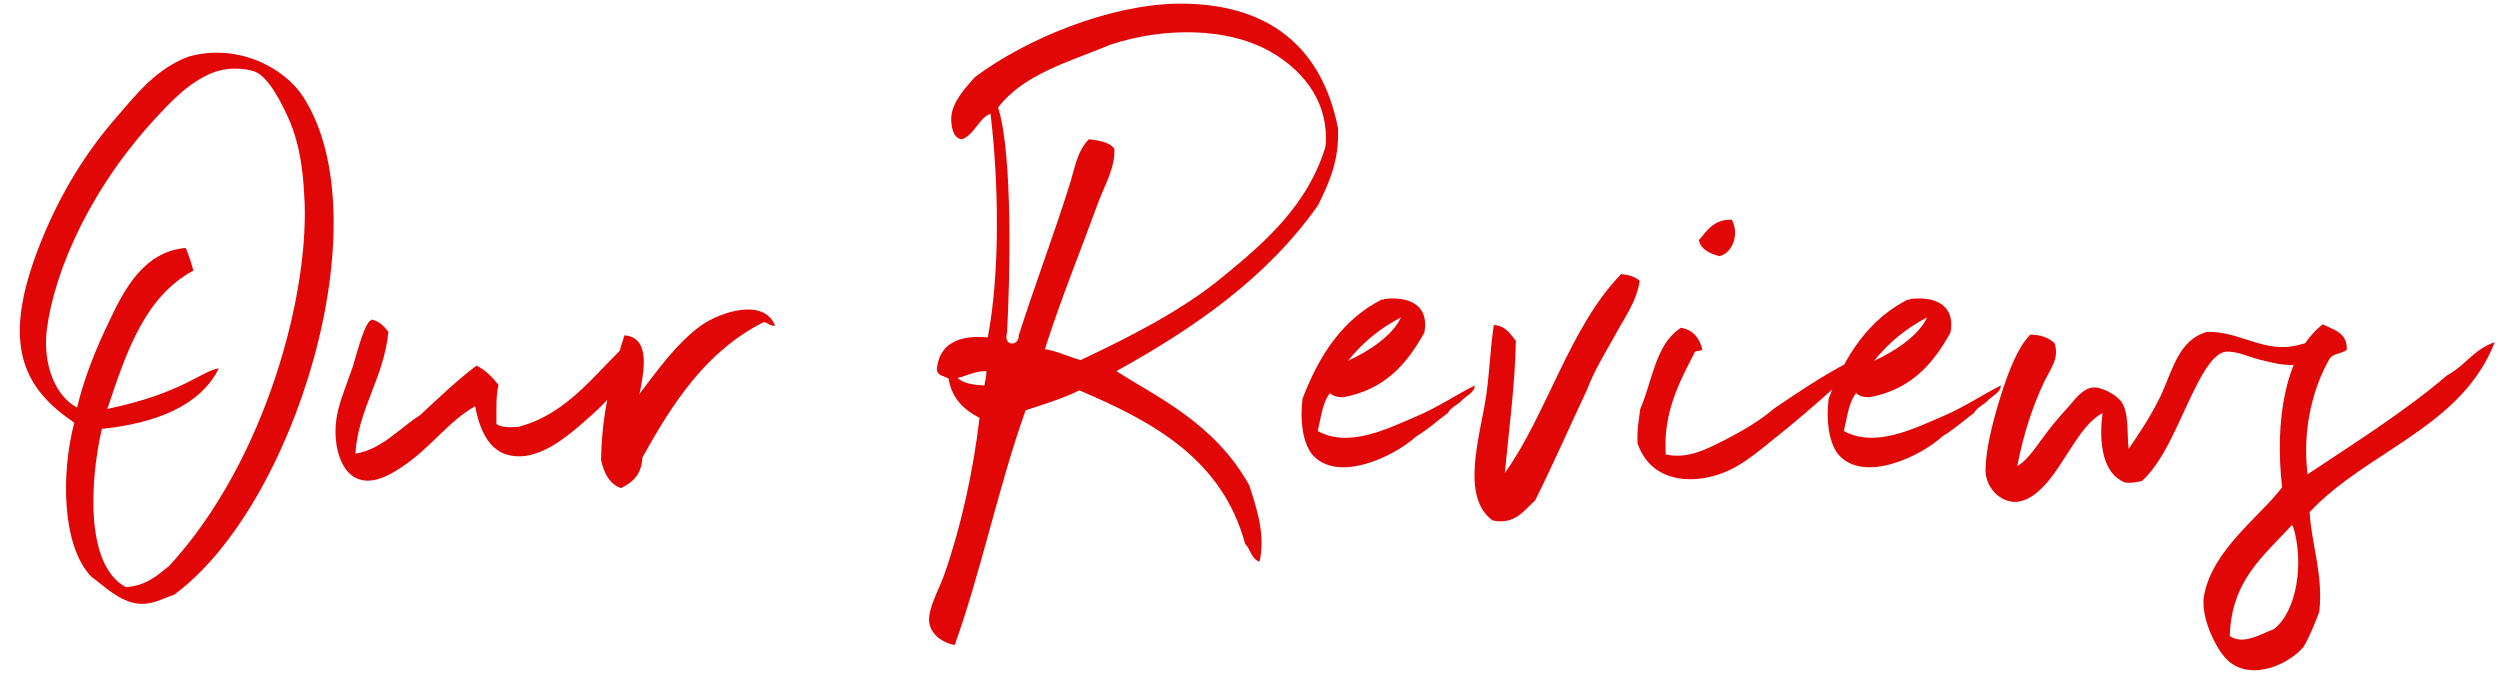 <svg width="218" height="60" viewBox="0 0 218 60" fill="none" xmlns="http://www.w3.org/2000/svg">
<path d="M6.48 36.86C5.34 41.12 5.34 47.6 7.98 50.3C9 51.02 10.38 52.46 12.06 52.64C13.26 52.76 14.1 52.22 15.18 51.86C25.68 44.18 33.36 19.22 26.46 8.48C24.78 5.84 20.64 3.74 16.44 4.94C13.56 6.02 11.88 8.24 9.9 10.52C7.08 13.82 4.8 17.72 3.18 22.1C0.12 30.32 2.22 33.98 6.48 36.86ZM10.98 51.2C7.38 49.28 7.86 41.84 8.88 37.4C13.5 36.92 17.46 35.42 19.08 32.12C17.64 32.3 15.96 34.28 9.36 35.66C10.98 30.8 12.6 25.88 16.86 23.6C16.68 22.88 16.44 22.22 16.2 21.62C12.6 21.92 10.86 25.16 9.54 27.98C8.34 30.44 7.32 33.02 6.72 35.54C4.8 34.52 3.72 31.76 4.08 28.76C4.74 23.6 7.92 16.22 14.04 9.8C15.48 8.24 17.58 6.26 19.86 6.02C20.76 5.9 21.84 6.08 22.26 6.26C23.46 6.74 24.66 9.14 25.32 10.7C26.1 12.62 26.4 14.66 26.52 16.88C27.12 25.28 23.22 40.16 14.76 49.34C13.74 50.18 12.72 51.08 10.98 51.2ZM32.431 27.86L32.191 28.04C31.651 28.7 31.171 30.62 30.751 32C30.331 33.26 29.611 35 29.431 36.02C28.951 38.18 29.491 40.52 30.631 41.42C32.071 42.56 33.931 41.48 35.071 40.7C37.531 39.08 39.031 36.8 41.431 35.42C41.911 37.94 42.991 40.16 45.931 39.74C47.971 39.38 49.771 37.82 51.451 36.32C53.431 34.58 55.291 32.48 55.171 29.54C52.171 32.12 49.771 36.02 45.211 37.22C44.491 37.28 43.711 37.28 43.291 36.98C43.291 35.78 43.231 34.52 43.471 33.56C42.931 32.9 42.391 32.3 41.551 31.88C39.811 33.2 38.251 34.7 36.631 36.2C34.831 37.34 33.271 39.2 30.991 39.56C31.231 35.66 33.451 33.02 33.871 28.94C33.511 28.46 33.091 28.04 32.431 27.86ZM55.771 34.34C56.131 32.48 56.791 29.42 54.451 29.24C53.431 32.48 52.471 35.84 52.411 40.1C52.651 41.24 53.131 42.2 54.151 42.56C55.171 42.08 55.951 41.36 56.011 39.92C58.651 35.12 61.591 30.62 66.571 28.1C66.991 28.1 67.111 28.46 67.591 28.4C66.631 25.94 62.791 27.2 61.111 28.4C58.951 29.96 57.151 32.54 55.771 34.34C55.771 34.46 55.651 34.4 55.771 34.34ZM97.354 32.36C104.194 28.58 110.494 24.2 114.934 17.9C115.834 16.04 116.794 14.12 116.674 11.18C115.294 4.16 110.674 0.2 102.574 0.32C96.754 0.44 89.554 3.32 84.994 6.74C84.334 7.52 83.074 8.78 82.954 10.16C82.894 11 83.134 12.14 83.914 12.14C84.994 11.72 85.414 10.22 86.374 9.92C87.094 15.92 87.214 23.78 86.134 29.42C83.674 29.18 81.814 29.96 81.694 32.3C81.814 32.78 82.354 32.78 82.714 33.02C83.014 34.76 84.034 35.72 85.414 36.44C84.874 41.06 83.794 45.98 82.354 50.06C81.934 51.32 80.854 53.12 81.034 54.32C81.214 55.34 82.174 56.06 83.254 56.24C85.594 49.7 87.094 42.32 89.434 35.78C91.054 35.24 92.674 34.76 94.114 34.04C100.654 36.8 106.594 40.1 108.574 47.42C109.054 47.9 109.114 48.74 109.834 48.98C110.374 46.52 109.534 44.18 108.934 42.32C105.874 36.8 100.654 34.52 97.354 32.36ZM94.234 31.4C93.154 31.1 92.194 30.62 91.114 30.44C92.554 25.94 94.234 21.86 95.854 17.42C96.394 16.04 97.234 14.6 97.174 12.98C96.754 12.38 95.854 12.26 94.954 12.14C93.874 13.22 93.694 14.84 93.214 16.28C91.894 20.48 90.214 24.92 88.834 29.24C88.894 30.2 87.454 30.26 87.814 29C88.054 24.68 88.354 13.52 87.034 9.38C89.254 6.44 93.334 5.36 96.934 3.86C101.374 2.42 107.194 2.24 111.214 4.76C113.794 6.38 115.894 9.02 115.594 12.74C114.094 17.78 110.434 21.02 106.774 24.02C103.174 27.02 98.674 29.3 94.234 31.4ZM83.494 32.96C84.334 32.78 84.934 32.36 86.014 32.36C86.014 32.9 85.894 33.26 85.834 33.62C84.874 33.56 84.034 33.44 83.494 32.96ZM115.983 34.28C116.223 34.52 116.583 34.64 117.123 34.64C120.783 33.98 122.703 31.7 124.203 29C124.623 26.78 123.123 25.82 120.783 26.06C120.663 26.06 120.663 26.18 120.483 26.12C117.063 27.86 115.023 30.98 113.583 34.76C113.343 36.62 113.583 38.48 114.363 39.56C116.583 42.26 121.683 39.74 123.483 38.06C124.503 37.46 125.343 36.68 126.243 36.02C126.543 35.48 127.143 35.3 127.503 34.88C127.863 34.52 128.643 34.16 128.583 33.62C127.023 34.4 125.343 35.54 123.483 36.32C120.963 37.4 117.603 39.08 114.903 37.58C115.203 36.38 115.323 35.06 115.983 34.28ZM117.543 31.46C118.803 29.9 120.303 28.64 122.163 27.68C121.443 29.24 119.403 30.62 117.543 31.46ZM141.363 23.9C136.863 28.52 134.883 36.14 131.223 41.24C131.583 37.4 132.123 33.44 132.183 29.72C131.703 29.12 131.283 28.4 130.263 28.34C129.963 30.2 129.903 32.3 129.603 34.46C129.063 38.06 127.323 43.28 130.143 45.38C132.123 45.8 132.903 44.48 133.863 43.64C135.423 40.52 136.863 37.22 138.363 34.04C139.023 32.3 139.923 30.86 140.763 29.36C141.543 27.86 142.683 26.42 142.983 24.5C142.623 24.14 142.023 23.96 141.363 23.9ZM151.012 19.16C149.452 19.1 148.852 20.12 148.132 20.96C148.372 21.8 149.092 22.1 149.932 22.34C151.132 22.04 151.672 20.36 151.012 19.16ZM146.572 28.58L146.332 28.76C144.352 30.2 144.052 33.32 143.032 35.66C142.912 36.62 142.732 37.46 142.792 38.66C143.512 40.76 145.252 41.9 147.772 41.78C150.712 41.6 152.572 39.98 154.432 38.48C156.412 36.92 158.272 35.3 159.892 33.86C160.972 32.78 162.412 31.94 163.312 30.68C162.592 30.62 161.812 31.34 161.092 31.64C158.812 32.84 156.772 34.22 154.732 35.6C153.472 36.68 152.032 37.52 150.532 38.3C149.092 39.02 147.232 40.1 145.252 39.62C145.012 35.9 146.512 33.2 147.772 30.74C147.892 30.5 148.432 30.68 148.432 30.44C148.192 29.48 147.652 28.76 146.572 28.58ZM161.862 34.28C162.102 34.52 162.462 34.64 163.002 34.64C166.662 33.98 168.582 31.7 170.082 29C170.502 26.78 169.002 25.82 166.662 26.06C166.542 26.06 166.542 26.18 166.362 26.12C162.942 27.86 160.902 30.98 159.462 34.76C159.222 36.62 159.462 38.48 160.242 39.56C162.462 42.26 167.562 39.74 169.362 38.06C170.382 37.46 171.222 36.68 172.122 36.02C172.422 35.48 173.022 35.3 173.382 34.88C173.742 34.52 174.522 34.16 174.462 33.62C172.902 34.4 171.222 35.54 169.362 36.32C166.842 37.4 163.482 39.08 160.782 37.58C161.082 36.38 161.202 35.06 161.862 34.28ZM163.422 31.46C164.682 29.9 166.182 28.64 168.042 27.68C167.322 29.24 165.282 30.62 163.422 31.46ZM202.542 29.66C201.282 29.72 200.322 30.26 199.182 30.26C196.842 30.32 194.922 28.88 192.462 28.94C190.002 29.6 189.462 32.24 188.442 34.46C187.542 36.32 186.522 37.82 185.622 39.14C185.442 37.7 185.682 36.02 184.962 35C184.482 34.4 183.222 33.68 182.442 33.8C181.722 33.86 181.002 34.7 180.522 35.3C179.922 35.96 179.442 36.5 178.962 37.1C177.822 38.48 176.982 40.04 175.902 40.64C176.442 37.88 177.222 35.48 178.242 33.32C178.782 32.18 179.622 31.22 179.142 29.9C178.662 29.48 178.002 29.18 177.042 29.18C175.962 30.26 175.182 32.3 174.522 34.34C173.862 36.44 173.202 38.9 173.142 40.76C173.022 42.44 174.402 43.88 175.902 43.76C177.642 43.58 179.082 41.42 179.922 40.1C181.002 38.48 181.902 36.8 183.342 36.02C182.982 38.72 183.402 41.36 185.322 42.08C185.922 42.14 186.342 42.02 186.762 41.96C188.682 40.22 189.882 36.98 191.202 34.28C191.682 33.32 192.822 30.86 194.022 30.68C194.922 30.56 196.062 31.1 196.962 31.34C197.982 31.58 198.882 31.88 200.202 31.82C201.222 31.34 202.482 31.1 202.542 29.66ZM202.54 28.28C199.24 30.86 198.34 36.74 199 42.5C197.08 45.02 193 47.9 192.22 51.8C191.8 53.6 193.12 56.3 193.96 57.26C195.76 59.48 199.3 58.22 200.86 56.42C201.4 55.52 201.82 54.44 202.24 53.36C202.6 50.12 201.58 47.6 201.4 44.66C206.38 39.32 214.66 37.28 217.54 29.84C215.74 30.44 214.9 31.94 213.4 32.72C209.68 35.9 205.18 38.72 201.22 41.36C200.74 37.4 201.7 33.8 203.14 31.28C203.44 30.8 204.22 30.86 204.64 30.5C204.7 29 203.5 28.76 202.54 28.28ZM198.28 54.86C197.26 55.22 195.64 56.3 194.44 55.46C194.56 50.6 197.44 48.44 199.84 45.8C199.9 45.8 199.9 45.86 199.96 45.92C200.92 48.98 200.32 53.3 198.28 54.86Z" fill="#E10707"/>
</svg>
